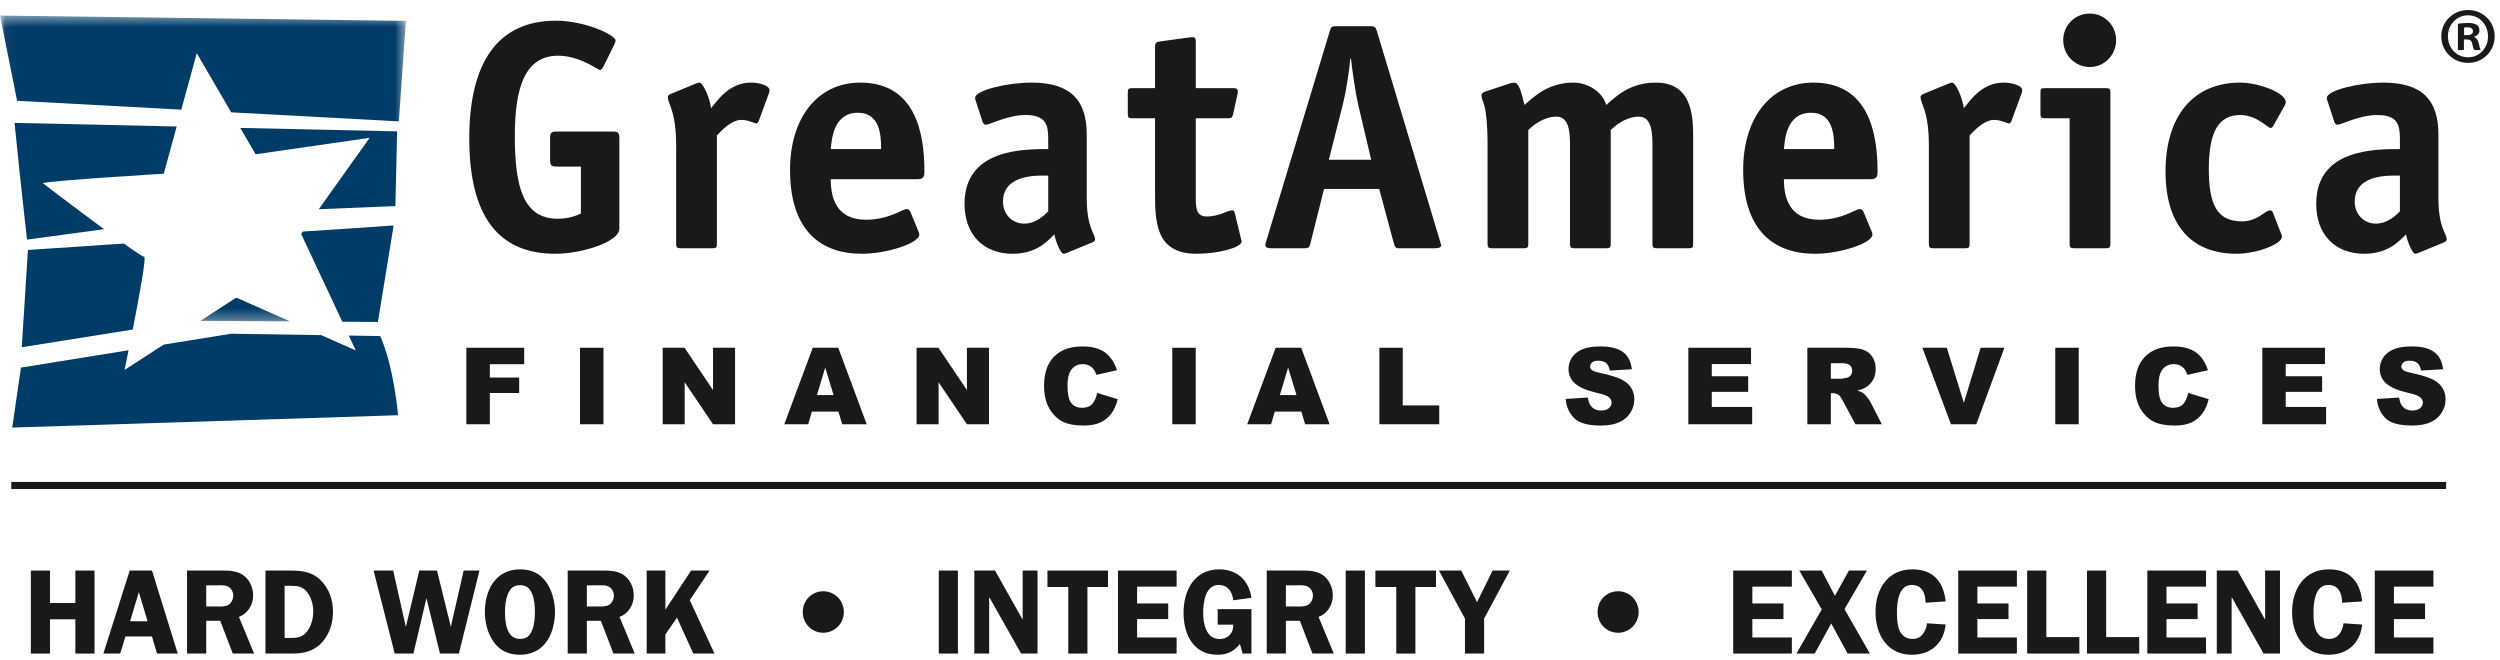 <svg width="231" height="61" viewBox="0 0 231 61" fill="none" xmlns="http://www.w3.org/2000/svg">
<g id="greatamerica-cedar-rapids-ia-logos-idrNy0-sfm 1" clip-path="url(#clip0_2658_9623)">
<g id="GFSClogo541">
<path id="Fill-1" fill-rule="evenodd" clip-rule="evenodd" d="M57.23 21.112C57.23 22.371 53.734 23.448 51.304 23.448C46.088 23.448 43.361 20.033 43.361 12.784C43.361 5.686 46.058 1.912 51.363 1.912C54.03 1.912 56.876 3.23 56.876 3.738C56.876 3.829 56.846 3.948 56.727 4.188L55.749 6.165C55.66 6.345 55.541 6.464 55.424 6.464C55.246 6.464 53.585 5.147 51.571 5.147C48.548 5.147 47.57 7.992 47.57 12.575C47.57 17.248 48.34 20.213 51.541 20.213C52.638 20.213 53.408 19.854 53.675 19.734V15.391H51.452C50.948 15.391 50.83 15.301 50.83 14.762V12.784C50.83 12.246 50.948 12.156 51.452 12.156H56.608C57.112 12.156 57.23 12.246 57.23 12.784V21.112Z" fill="#1A1919"/>
<path id="Fill-2" fill-rule="evenodd" clip-rule="evenodd" d="M66.241 22.519C66.241 22.849 66.182 22.939 65.826 22.939H62.892C62.537 22.939 62.477 22.849 62.477 22.519V13.474C62.477 10.179 61.706 9.64 61.706 8.95C61.706 8.831 61.825 8.741 61.974 8.681L64.226 7.752C64.344 7.722 64.493 7.633 64.612 7.633C64.968 7.633 65.56 8.98 65.707 9.999C66.27 9.31 67.367 7.633 69.382 7.633C70.242 7.633 71.101 7.932 71.101 8.322C71.101 8.442 71.072 8.561 71.043 8.622L70.124 11.138C70.094 11.227 70.005 11.407 69.886 11.407C69.708 11.407 69.175 11.078 68.493 11.078C67.575 11.078 66.627 12.096 66.241 12.515V22.519Z" fill="#1A1919"/>
<path id="Fill-3" fill-rule="evenodd" clip-rule="evenodd" d="M81.415 13.774C81.415 12.545 81.327 10.418 79.282 10.418C76.971 10.418 76.851 12.934 76.762 13.774H81.415ZM84.853 21.351C84.912 21.441 84.943 21.561 84.943 21.681C84.943 22.459 81.978 23.448 79.638 23.448C75.725 23.448 72.999 21.201 72.999 15.69C72.999 10.928 75.518 7.633 79.489 7.633C84.527 7.633 85.416 12.185 85.416 15.81C85.416 16.379 85.298 16.558 84.734 16.558H76.762C76.762 18.236 77.237 20.303 80.023 20.303C82.156 20.303 83.372 19.315 83.787 19.315C83.935 19.315 84.054 19.435 84.112 19.555L84.853 21.351Z" fill="#1A1919"/>
<path id="Fill-4" fill-rule="evenodd" clip-rule="evenodd" d="M96.857 16.229C96.116 16.229 92.678 15.989 92.678 18.625C92.678 19.794 93.509 20.663 94.635 20.663C95.731 20.663 96.502 19.883 96.857 19.525V16.229ZM98.665 23.328C98.547 23.359 98.399 23.448 98.279 23.448C98.013 23.448 97.568 22.401 97.421 21.651C96.827 22.251 95.79 23.448 93.567 23.448C90.841 23.448 89.123 21.651 89.123 18.835C89.123 13.774 94.516 13.774 96.857 13.774V12.845C96.857 11.496 96.62 10.628 94.753 10.628C93.093 10.628 91.463 11.526 91.078 11.526C90.929 11.526 90.811 11.347 90.781 11.227L90.189 9.4C90.129 9.28 90.1 9.16 90.1 9.04C90.1 8.352 93.033 7.633 95.316 7.633C99.02 7.633 100.414 9.34 100.414 12.456V18.236C100.414 21.141 101.184 21.531 101.184 22.13C101.184 22.251 101.066 22.34 100.917 22.401L98.665 23.328Z" fill="#1A1919"/>
<path id="Fill-5" fill-rule="evenodd" clip-rule="evenodd" d="M114.668 22.071C114.697 22.221 114.727 22.221 114.727 22.31C114.727 22.879 112.565 23.448 110.55 23.448C106.726 23.448 106.726 20.423 106.726 17.667V10.928H104.622C104.266 10.928 104.208 10.838 104.208 10.508V8.561C104.208 8.232 104.266 8.142 104.622 8.142H106.726V4.368C106.726 3.978 106.785 3.888 107.2 3.829L109.809 3.469C109.897 3.469 110.015 3.439 110.195 3.439C110.461 3.439 110.491 3.588 110.491 3.948V8.142H113.868C114.135 8.142 114.373 8.142 114.373 8.472C114.373 8.531 114.373 8.59 114.342 8.711L113.957 10.478C113.868 10.898 113.779 10.928 113.424 10.928H110.491V18.177C110.491 19.135 110.491 20.003 111.497 20.003C112.682 20.003 113.424 19.435 113.839 19.435C113.957 19.435 114.046 19.494 114.077 19.614L114.668 22.071Z" fill="#1A1919"/>
<path id="Fill-6" fill-rule="evenodd" clip-rule="evenodd" d="M125.483 9.609C125.216 8.441 124.98 6.674 124.83 5.416H124.771C124.652 6.674 124.386 8.411 124.089 9.609L122.786 14.761H126.698L125.483 9.609ZM121.127 22.31C121.008 22.849 120.948 22.939 120.504 22.939H117.511C117.126 22.939 116.947 22.878 116.917 22.669C116.917 22.519 117.006 22.28 117.037 22.16L122.874 2.87C122.994 2.48 123.024 2.42 123.527 2.42H126.609C127.054 2.42 127.113 2.54 127.232 2.9L133.04 22.22C133.07 22.34 133.158 22.579 133.158 22.699C133.158 22.878 132.864 22.939 132.565 22.939H129.247C128.95 22.939 128.891 22.849 128.744 22.31L127.439 17.458H122.342L121.127 22.31Z" fill="#1A1919"/>
<path id="Fill-7" fill-rule="evenodd" clip-rule="evenodd" d="M156.447 22.519C156.447 22.849 156.387 22.939 156.032 22.939H153.098C152.743 22.939 152.684 22.849 152.684 22.519V13.294C152.684 12.156 152.564 10.778 151.44 10.778C150.194 10.778 149.216 11.646 148.831 12.006V22.519C148.831 22.849 148.773 22.939 148.417 22.939H145.482C145.126 22.939 145.067 22.849 145.067 22.519V13.294C145.067 12.156 144.948 10.778 143.823 10.778C142.577 10.778 141.6 11.646 141.214 12.006V22.519C141.214 22.849 141.156 22.939 140.8 22.939H137.866C137.51 22.939 137.451 22.849 137.451 22.519V13.474C137.451 9.25 136.887 9.49 136.887 8.802C136.887 8.651 137.007 8.531 137.213 8.472L139.466 7.722C139.642 7.663 139.792 7.633 139.91 7.633C140.295 7.633 140.533 8.292 140.859 9.699C141.748 8.921 143.052 7.633 145.394 7.633C146.667 7.633 148.059 8.442 148.417 9.699C149.305 8.921 150.581 7.633 153.009 7.633C155.796 7.633 156.447 9.76 156.447 12.365V22.519Z" fill="#1A1919"/>
<path id="Fill-8" fill-rule="evenodd" clip-rule="evenodd" d="M169.484 13.774C169.484 12.545 169.396 10.418 167.352 10.418C165.039 10.418 164.92 12.934 164.833 13.774H169.484ZM172.923 21.351C172.982 21.441 173.011 21.561 173.011 21.681C173.011 22.459 170.048 23.448 167.707 23.448C163.794 23.448 161.069 21.201 161.069 15.69C161.069 10.928 163.588 7.633 167.558 7.633C172.598 7.633 173.486 12.185 173.486 15.81C173.486 16.379 173.366 16.558 172.804 16.558H164.833C164.833 18.236 165.306 20.303 168.091 20.303C170.225 20.303 171.44 19.315 171.855 19.315C172.003 19.315 172.121 19.435 172.181 19.555L172.923 21.351Z" fill="#1A1919"/>
<path id="Fill-9" fill-rule="evenodd" clip-rule="evenodd" d="M181.992 22.519C181.992 22.849 181.932 22.939 181.577 22.939H178.643C178.289 22.939 178.228 22.849 178.228 22.519V13.474C178.228 10.179 177.458 9.64 177.458 8.95C177.458 8.831 177.576 8.741 177.725 8.681L179.977 7.752C180.095 7.722 180.244 7.633 180.362 7.633C180.718 7.633 181.31 8.98 181.459 9.999C182.023 9.31 183.118 7.633 185.134 7.633C185.993 7.633 186.852 7.932 186.852 8.322C186.852 8.442 186.823 8.561 186.794 8.622L185.874 11.138C185.846 11.227 185.755 11.407 185.637 11.407C185.461 11.407 184.926 11.078 184.245 11.078C183.325 11.078 182.378 12.096 181.992 12.515V22.519Z" fill="#1A1919"/>
<path id="Fill-10" fill-rule="evenodd" clip-rule="evenodd" d="M193.101 6.195C191.739 6.195 190.641 5.086 190.641 3.709C190.641 2.331 191.739 1.252 193.101 1.252C194.435 1.252 195.531 2.331 195.531 3.709C195.531 5.086 194.435 6.195 193.101 6.195ZM194.998 22.519C194.998 22.849 194.939 22.939 194.583 22.939H191.649C191.292 22.939 191.234 22.849 191.234 22.519V10.928H188.952C188.596 10.928 188.537 10.838 188.537 10.508V8.561C188.537 8.232 188.596 8.142 188.952 8.142H194.583C194.939 8.142 194.998 8.232 194.998 8.561V22.519Z" fill="#1A1919"/>
<path id="Fill-11" fill-rule="evenodd" clip-rule="evenodd" d="M210.763 21.561C210.793 21.651 210.854 21.771 210.854 21.861C210.854 22.579 208.451 23.448 206.673 23.448C202.555 23.448 200.095 20.902 200.095 15.84C200.095 10.778 202.614 7.633 207 7.633C208.6 7.633 211.207 8.531 211.207 9.46C211.207 9.55 211.148 9.64 211.119 9.73L210.022 11.676C209.963 11.736 209.904 11.826 209.814 11.826C209.519 11.826 208.54 10.628 207 10.628C204.984 10.628 204.095 12.185 204.095 15.63C204.095 18.925 204.866 20.453 207.148 20.453C208.66 20.453 209.251 19.435 209.785 19.435C209.874 19.435 209.934 19.494 209.992 19.584L210.763 21.561Z" fill="#1A1919"/>
<path id="Fill-12" fill-rule="evenodd" clip-rule="evenodd" d="M221.752 16.229C221.012 16.229 217.575 15.989 217.575 18.625C217.575 19.794 218.406 20.663 219.53 20.663C220.626 20.663 221.398 19.883 221.752 19.525V16.229ZM223.561 23.328C223.442 23.359 223.294 23.448 223.175 23.448C222.908 23.448 222.464 22.401 222.317 21.651C221.723 22.251 220.687 23.448 218.463 23.448C215.736 23.448 214.018 21.651 214.018 18.835C214.018 13.774 219.412 13.774 221.752 13.774V12.845C221.752 11.496 221.515 10.628 219.649 10.628C217.988 10.628 216.36 11.526 215.974 11.526C215.827 11.526 215.707 11.347 215.678 11.227L215.085 9.4C215.025 9.28 214.997 9.16 214.997 9.04C214.997 8.352 217.93 7.633 220.212 7.633C223.917 7.633 225.31 9.34 225.31 12.456V18.236C225.31 21.141 226.079 21.531 226.079 22.13C226.079 22.251 225.962 22.34 225.813 22.401L223.561 23.328Z" fill="#1A1919"/>
<path id="Fill-13" fill-rule="evenodd" clip-rule="evenodd" d="M2.011 32.085L12.264 30.449C12.859 27.431 13.55 23.69 13.313 23.719C13.205 23.732 12.461 23.233 11.438 22.503L2.581 23.096L2.011 32.085Z" fill="#003C68"/>
<path id="Fill-14" fill-rule="evenodd" clip-rule="evenodd" d="M36.371 20.835L27.983 21.396L27.827 21.615L31.631 29.727L34.919 29.748L36.371 20.835Z" fill="#003C68"/>
<path id="Fill-15" fill-rule="evenodd" clip-rule="evenodd" d="M32.23 31.006L32.873 32.378L29.679 30.966L21.369 30.836L15.127 31.841L11.507 34.185C11.507 34.185 11.661 33.446 11.881 32.363L1.935 33.965L1.129 39.508L36.779 38.367C36.779 38.367 36.424 33.987 35.134 31.052L32.23 31.006Z" fill="#003C68"/>
<g id="Group-19">
<g id="Mask group">
<mask id="mask0_2658_9623" style="mask-type:luminance" maskUnits="userSpaceOnUse" x="0" y="1" width="38" height="29">
<g id="Group">
<path id="Vector" d="M0.039 1.438H37.505V29.698H0.039V1.438Z" fill="white"/>
</g>
</mask>
<g mask="url(#mask0_2658_9623)">
<path id="Fill-16" fill-rule="evenodd" clip-rule="evenodd" d="M21.83 27.5L18.515 29.646L26.807 29.698L21.83 27.5Z" fill="#003C68"/>
</g>
</g>
<g id="Mask group_2">
<mask id="mask1_2658_9623" style="mask-type:luminance" maskUnits="userSpaceOnUse" x="0" y="1" width="38" height="29">
<g id="Group_2">
<path id="Vector_2" d="M0.039 1.438H37.505V29.698H0.039V1.438Z" fill="white"/>
</g>
</mask>
<g mask="url(#mask1_2658_9623)">
<path id="Fill-18" fill-rule="evenodd" clip-rule="evenodd" d="M0 1.438L1.581 9.313L16.752 10.132L18.181 4.913L21.362 10.38L36.855 11.216L37.505 1.928L0 1.438Z" fill="#003C68"/>
</g>
</g>
</g>
<path id="Fill-20" fill-rule="evenodd" clip-rule="evenodd" d="M36.694 12.139L22.199 11.818L23.617 14.255L34.156 12.734L29.455 19.331L36.532 19.042L36.694 12.139Z" fill="#003C68"/>
<path id="Fill-21" fill-rule="evenodd" clip-rule="evenodd" d="M1.829 16.085L2.495 22.14L9.612 21.176C6.992 19.246 3.947 16.922 3.947 16.922C4.988 16.659 15.131 16.052 15.131 16.052L16.326 11.688L1.345 11.356L1.829 16.085Z" fill="#003C68"/>
<path id="Fill-22" fill-rule="evenodd" clip-rule="evenodd" d="M8.735 60.388H6.965V57.225H4.62V60.388H2.851V52.719H4.62V55.716H6.965V52.719H8.735V60.388Z" fill="#1A1919"/>
<path id="Fill-23" fill-rule="evenodd" clip-rule="evenodd" d="M14.044 52.719H11.986L9.553 60.388H11.113L11.588 58.812H14.044L14.508 60.388H16.422L14.044 52.719ZM12.019 57.404L12.827 54.709L13.634 57.404H12.019Z" fill="#1A1919"/>
<path id="Fill-24" fill-rule="evenodd" clip-rule="evenodd" d="M19.054 57.359H20.348L21.509 60.388H23.478L22.074 57.001C22.892 56.7 23.39 55.895 23.39 55.023C23.39 54.274 23.047 53.525 22.427 53.111C21.842 52.732 21.156 52.719 20.481 52.719H17.284V60.388H19.054V57.359ZM19.054 54.084H19.983C20.315 54.084 20.824 54.039 21.122 54.229C21.377 54.385 21.554 54.709 21.554 55.012C21.554 55.347 21.399 55.704 21.111 55.883C20.791 56.073 20.392 56.04 20.027 56.04H19.054V54.084Z" fill="#1A1919"/>
<path id="Fill-25" fill-rule="evenodd" clip-rule="evenodd" d="M24.529 52.719V60.388H27.029C28.102 60.388 29.031 60.164 29.783 59.326C30.458 58.556 30.767 57.56 30.767 56.531C30.767 55.425 30.413 54.363 29.595 53.581C28.765 52.787 27.825 52.719 26.73 52.719H24.529ZM26.299 54.129H26.907C27.538 54.129 27.991 54.206 28.401 54.744C28.765 55.224 28.942 55.872 28.942 56.476C28.942 57.046 28.821 57.638 28.522 58.13C28.112 58.801 27.637 58.946 26.896 58.946H26.299V54.129Z" fill="#1A1919"/>
<path id="Fill-26" fill-rule="evenodd" clip-rule="evenodd" d="M42.402 60.388H40.654L39.416 55.313H39.394L38.199 60.388H36.473L34.516 52.719H36.33L37.403 57.504L37.491 57.884H37.513L38.741 52.719H40.378L41.649 57.884H41.672L41.738 57.549L42.844 52.719H44.304L42.402 60.388Z" fill="#1A1919"/>
<path id="Fill-27" fill-rule="evenodd" clip-rule="evenodd" d="M48.054 60.5C49.083 60.5 49.978 60.075 50.564 59.204C51.051 58.477 51.284 57.415 51.284 56.542C51.284 55.616 51.007 54.531 50.466 53.781C49.856 52.943 49.06 52.608 48.054 52.608C45.808 52.608 44.802 54.508 44.802 56.542C44.802 57.504 45.045 58.499 45.599 59.292C46.195 60.143 47.025 60.5 48.054 60.5ZM48.054 54.072C48.607 54.072 48.928 54.307 49.149 54.821C49.37 55.336 49.425 55.996 49.425 56.554C49.425 57.057 49.37 57.694 49.193 58.164C48.994 58.734 48.662 59.036 48.054 59.036C46.804 59.036 46.66 57.504 46.66 56.542C46.66 56.062 46.726 55.403 46.903 54.944C47.114 54.385 47.445 54.072 48.054 54.072Z" fill="#1A1919"/>
<path id="Fill-28" fill-rule="evenodd" clip-rule="evenodd" d="M54.225 57.359H55.52L56.681 60.388H58.649L57.245 57.001C58.063 56.7 58.561 55.895 58.561 55.023C58.561 54.274 58.218 53.525 57.599 53.111C57.012 52.732 56.327 52.719 55.651 52.719H52.456V60.388H54.225V57.359ZM54.225 54.084H55.155C55.486 54.084 55.995 54.039 56.294 54.229C56.548 54.385 56.725 54.709 56.725 55.012C56.725 55.347 56.57 55.704 56.283 55.883C55.962 56.073 55.564 56.04 55.199 56.04H54.225V54.084Z" fill="#1A1919"/>
<path id="Fill-29" fill-rule="evenodd" clip-rule="evenodd" d="M61.481 56.33L63.858 52.719H65.562L63.737 55.458L66.016 60.388H64.058L62.554 57.069L61.481 58.622V60.388H59.755V52.719H61.481V56.33Z" fill="#1A1919"/>
<path id="Fill-30" fill-rule="evenodd" clip-rule="evenodd" d="M76.069 58.466C75.018 58.466 74.177 57.628 74.177 56.554C74.166 55.481 75.008 54.631 76.069 54.631C77.12 54.631 77.971 55.481 77.971 56.554C77.971 57.615 77.12 58.466 76.069 58.466Z" fill="#1A1919"/>
<path id="Fill-31" fill-rule="evenodd" clip-rule="evenodd" d="M86.742 60.388H88.511V52.719H86.742V60.388Z" fill="#1A1919"/>
<path id="Fill-32" fill-rule="evenodd" clip-rule="evenodd" d="M95.867 60.388H94.351L91.442 55.235H91.398V60.388H90.027V52.719H91.941L94.473 57.225H94.495V52.719H95.867V60.388Z" fill="#1A1919"/>
<path id="Fill-33" fill-rule="evenodd" clip-rule="evenodd" d="M102.38 54.239H100.479V60.388H98.709V54.239H96.785V52.719H102.38V54.239Z" fill="#1A1919"/>
<path id="Fill-34" fill-rule="evenodd" clip-rule="evenodd" d="M105.068 54.206V55.76H107.944V57.203H105.068V58.902H108.718V60.388H103.298V52.719H108.718V54.206H105.068Z" fill="#1A1919"/>
<path id="Fill-35" fill-rule="evenodd" clip-rule="evenodd" d="M112.513 57.717V56.286H115.631V60.388H114.824L114.569 59.506C114.005 60.199 113.386 60.5 112.501 60.5C110.278 60.5 109.36 58.633 109.36 56.621C109.36 54.542 110.366 52.608 112.656 52.608C114.292 52.608 115.399 53.614 115.631 55.235L113.95 55.47C113.873 54.698 113.463 54.05 112.611 54.05C111.361 54.05 111.174 55.693 111.174 56.644C111.174 57.638 111.45 59.047 112.689 59.047C113.463 59.047 113.993 58.499 113.95 57.717H112.513Z" fill="#1A1919"/>
<path id="Fill-36" fill-rule="evenodd" clip-rule="evenodd" d="M118.816 57.359H120.11L121.271 60.388H123.24L121.835 57.001C122.654 56.7 123.152 55.895 123.152 55.023C123.152 54.274 122.808 53.525 122.19 53.111C121.603 52.732 120.917 52.719 120.242 52.719H117.046V60.388H118.816V57.359ZM118.816 54.084H119.745C120.076 54.084 120.586 54.039 120.884 54.229C121.139 54.385 121.315 54.709 121.315 55.012C121.315 55.347 121.161 55.704 120.873 55.883C120.553 56.073 120.154 56.04 119.789 56.04H118.816V54.084Z" fill="#1A1919"/>
<path id="Fill-37" fill-rule="evenodd" clip-rule="evenodd" d="M124.345 60.388H126.116V52.719H124.345V60.388Z" fill="#1A1919"/>
<path id="Fill-38" fill-rule="evenodd" clip-rule="evenodd" d="M132.685 54.239H130.783V60.388H129.014V54.239H127.088V52.719H132.685V54.239Z" fill="#1A1919"/>
<path id="Fill-39" fill-rule="evenodd" clip-rule="evenodd" d="M137.132 57.158V60.388H135.362V57.158L132.961 52.719H135.018L136.479 55.637L137.917 52.719H139.509L137.132 57.158Z" fill="#1A1919"/>
<path id="Fill-40" fill-rule="evenodd" clip-rule="evenodd" d="M149.508 58.466C148.457 58.466 147.617 57.628 147.617 56.554C147.606 55.481 148.446 54.631 149.508 54.631C150.559 54.631 151.41 55.481 151.41 56.554C151.41 57.615 150.559 58.466 149.508 58.466Z" fill="#1A1919"/>
<path id="Fill-41" fill-rule="evenodd" clip-rule="evenodd" d="M161.918 54.206V55.76H164.793V57.203H161.918V58.902H165.567V60.388H160.147V52.719H165.567V54.206H161.918Z" fill="#1A1919"/>
<path id="Fill-42" fill-rule="evenodd" clip-rule="evenodd" d="M170.433 56.286L172.777 60.388H170.721L169.205 57.605L167.679 60.388H165.987L168.332 56.307L166.253 52.719H168.321L169.548 55.057L170.842 52.719H172.501L170.433 56.286Z" fill="#1A1919"/>
<path id="Fill-43" fill-rule="evenodd" clip-rule="evenodd" d="M177.922 55.693C177.91 54.844 177.622 54.05 176.648 54.05C175.399 54.05 175.278 55.704 175.278 56.632C175.278 57.684 175.399 59.036 176.738 59.036C177.567 59.036 177.955 58.332 178.054 57.594L179.779 57.705C179.591 59.46 178.396 60.5 176.648 60.5C174.393 60.5 173.298 58.645 173.298 56.554C173.298 54.43 174.426 52.608 176.705 52.608C178.607 52.608 179.58 53.726 179.779 55.571L177.922 55.693Z" fill="#1A1919"/>
<path id="Fill-44" fill-rule="evenodd" clip-rule="evenodd" d="M182.711 54.206V55.76H185.586V57.203H182.711V58.902H186.36V60.388H180.939V52.719H186.36V54.206H182.711Z" fill="#1A1919"/>
<path id="Fill-45" fill-rule="evenodd" clip-rule="evenodd" d="M192.133 58.868V60.388H187.31V52.719H189.081V58.868H192.133Z" fill="#1A1919"/>
<path id="Fill-46" fill-rule="evenodd" clip-rule="evenodd" d="M197.663 58.868V60.388H192.84V52.719H194.611V58.868H197.663Z" fill="#1A1919"/>
<path id="Fill-47" fill-rule="evenodd" clip-rule="evenodd" d="M200.185 54.206V55.76H203.06V57.203H200.185V58.902H203.835V60.388H198.415V52.719H203.835V54.206H200.185Z" fill="#1A1919"/>
<path id="Fill-48" fill-rule="evenodd" clip-rule="evenodd" d="M210.67 60.388H209.154L206.245 55.235H206.202V60.388H204.831V52.719H206.744L209.276 57.225H209.298V52.719H210.67V60.388Z" fill="#1A1919"/>
<path id="Fill-49" fill-rule="evenodd" clip-rule="evenodd" d="M216.411 55.693C216.399 54.844 216.111 54.05 215.137 54.05C213.888 54.05 213.766 55.704 213.766 56.632C213.766 57.684 213.888 59.036 215.226 59.036C216.056 59.036 216.443 58.332 216.543 57.594L218.268 57.705C218.08 59.46 216.885 60.5 215.137 60.5C212.882 60.5 211.787 58.645 211.787 56.554C211.787 54.43 212.915 52.608 215.193 52.608C217.096 52.608 218.069 53.726 218.268 55.571L216.411 55.693Z" fill="#1A1919"/>
<path id="Fill-50" fill-rule="evenodd" clip-rule="evenodd" d="M221.198 54.206V55.76H224.075V57.203H221.198V58.902H224.849V60.388H219.43V52.719H224.849V54.206H221.198Z" fill="#1A1919"/>
<path id="Fill-51" fill-rule="evenodd" clip-rule="evenodd" d="M1.043 45.183H226.021V44.531H1.043V45.183Z" fill="#1A1919"/>
<path id="Fill-52" fill-rule="evenodd" clip-rule="evenodd" d="M43.092 32.132H48.435V33.651H45.262V34.885H47.972V36.312H45.262V39.201H43.092V32.132Z" fill="#1A1919"/>
<path id="Fill-53" fill-rule="evenodd" clip-rule="evenodd" d="M53.593 39.201H55.759V32.132H53.593V39.201Z" fill="#1A1919"/>
<path id="Fill-54" fill-rule="evenodd" clip-rule="evenodd" d="M61.232 32.132H63.25L65.883 36.043V32.132H67.921V39.201H65.883L63.264 35.32V39.201H61.232V32.132Z" fill="#1A1919"/>
<path id="Fill-55" fill-rule="evenodd" clip-rule="evenodd" d="M77.022 36.505L76.249 33.964L75.486 36.505H77.022ZM77.47 38.034H75.016L74.676 39.201H72.468L75.097 32.132H77.455L80.083 39.201H77.82L77.47 38.034Z" fill="#1A1919"/>
<path id="Fill-56" fill-rule="evenodd" clip-rule="evenodd" d="M84.692 32.132H86.71L89.344 36.043V32.132H91.382V39.201H89.344L86.725 35.32V39.201H84.692V32.132Z" fill="#1A1919"/>
<path id="Fill-57" fill-rule="evenodd" clip-rule="evenodd" d="M101.382 36.307L103.274 36.886C103.149 37.423 102.948 37.871 102.674 38.231C102.401 38.591 102.061 38.863 101.655 39.046C101.25 39.23 100.734 39.321 100.108 39.321C99.347 39.321 98.726 39.209 98.244 38.986C97.762 38.763 97.347 38.37 96.997 37.808C96.647 37.246 96.472 36.526 96.472 35.649C96.472 34.48 96.78 33.581 97.395 32.954C98.01 32.325 98.882 32.01 100.008 32.01C100.888 32.01 101.581 32.191 102.085 32.551C102.589 32.911 102.964 33.464 103.208 34.209L101.301 34.639C101.233 34.424 101.163 34.266 101.09 34.166C100.969 33.999 100.821 33.87 100.646 33.78C100.472 33.69 100.277 33.645 100.06 33.645C99.57 33.645 99.195 33.844 98.934 34.242C98.736 34.538 98.638 35.002 98.638 35.634C98.638 36.418 98.756 36.955 98.991 37.246C99.227 37.536 99.556 37.681 99.984 37.681C100.397 37.681 100.709 37.564 100.921 37.329C101.132 37.095 101.286 36.754 101.382 36.307Z" fill="#1A1919"/>
<path id="Fill-58" fill-rule="evenodd" clip-rule="evenodd" d="M108.319 39.201H110.484V32.132H108.319V39.201Z" fill="#1A1919"/>
<path id="Fill-59" fill-rule="evenodd" clip-rule="evenodd" d="M119.795 36.505L119.022 33.964L118.26 36.505H119.795ZM120.244 38.034H117.79L117.448 39.201H115.242L117.87 32.132H120.229L122.857 39.201H120.593L120.244 38.034Z" fill="#1A1919"/>
<path id="Fill-60" fill-rule="evenodd" clip-rule="evenodd" d="M127.453 32.132H129.613V37.46H132.986V39.201H127.453V32.132Z" fill="#1A1919"/>
<path id="Fill-61" fill-rule="evenodd" clip-rule="evenodd" d="M144.667 36.862L146.723 36.732C146.767 37.069 146.858 37.327 146.995 37.503C147.217 37.79 147.535 37.932 147.949 37.932C148.257 37.932 148.495 37.859 148.662 37.714C148.829 37.567 148.912 37.397 148.912 37.204C148.912 37.021 148.833 36.857 148.674 36.712C148.515 36.568 148.146 36.431 147.567 36.303C146.619 36.087 145.943 35.801 145.539 35.443C145.132 35.087 144.93 34.633 144.93 34.08C144.93 33.717 145.033 33.373 145.241 33.05C145.449 32.726 145.763 32.473 146.181 32.287C146.6 32.103 147.172 32.01 147.901 32.01C148.795 32.01 149.477 32.178 149.945 32.515C150.414 32.85 150.693 33.385 150.783 34.118L148.746 34.238C148.691 33.92 148.578 33.689 148.404 33.544C148.231 33.399 147.992 33.328 147.687 33.328C147.435 33.328 147.246 33.381 147.118 33.488C146.992 33.596 146.927 33.727 146.927 33.883C146.927 33.995 146.98 34.096 147.085 34.185C147.187 34.279 147.429 34.366 147.81 34.446C148.755 34.652 149.432 34.86 149.84 35.07C150.249 35.281 150.547 35.542 150.733 35.854C150.919 36.166 151.012 36.515 151.012 36.9C151.012 37.354 150.887 37.771 150.639 38.153C150.392 38.537 150.045 38.827 149.599 39.024C149.155 39.223 148.593 39.321 147.915 39.321C146.726 39.321 145.902 39.09 145.444 38.627C144.986 38.163 144.726 37.575 144.667 36.862Z" fill="#1A1919"/>
<path id="Fill-62" fill-rule="evenodd" clip-rule="evenodd" d="M156.002 32.132H161.795V33.64H158.168V34.765H161.532V36.207H158.168V37.6H161.899V39.201H156.002V32.132Z" fill="#1A1919"/>
<path id="Fill-63" fill-rule="evenodd" clip-rule="evenodd" d="M169.171 34.997H170.082C170.181 34.997 170.372 34.964 170.655 34.9C170.798 34.87 170.915 34.797 171.005 34.677C171.097 34.559 171.141 34.422 171.141 34.268C171.141 34.039 171.07 33.864 170.927 33.743C170.784 33.62 170.515 33.559 170.12 33.559H169.171V34.997ZM167 39.201V32.132H170.603C171.27 32.132 171.781 32.19 172.134 32.305C172.487 32.421 172.771 32.635 172.987 32.949C173.204 33.262 173.312 33.644 173.312 34.094C173.312 34.486 173.229 34.825 173.063 35.11C172.898 35.394 172.671 35.624 172.381 35.801C172.197 35.914 171.944 36.006 171.623 36.081C171.879 36.167 172.067 36.254 172.185 36.341C172.265 36.4 172.379 36.523 172.53 36.713C172.682 36.903 172.782 37.049 172.834 37.152L173.88 39.201H171.439L170.283 37.04C170.136 36.76 170.006 36.58 169.891 36.495C169.735 36.386 169.559 36.331 169.362 36.331H169.171V39.201H167Z" fill="#1A1919"/>
<path id="Fill-64" fill-rule="evenodd" clip-rule="evenodd" d="M177.626 32.132H179.885L181.459 37.219L183.012 32.132H185.207L182.609 39.201H180.267L177.626 32.132Z" fill="#1A1919"/>
<path id="Fill-65" fill-rule="evenodd" clip-rule="evenodd" d="M189.907 39.201H192.073V32.132H189.907V39.201Z" fill="#1A1919"/>
<path id="Fill-66" fill-rule="evenodd" clip-rule="evenodd" d="M202.188 36.307L204.082 36.886C203.955 37.423 203.755 37.871 203.481 38.231C203.207 38.591 202.867 38.863 202.462 39.046C202.057 39.23 201.541 39.321 200.914 39.321C200.154 39.321 199.533 39.209 199.051 38.986C198.569 38.763 198.153 38.37 197.803 37.808C197.454 37.246 197.279 36.526 197.279 35.649C197.279 34.48 197.587 33.581 198.202 32.954C198.817 32.325 199.688 32.01 200.813 32.01C201.694 32.01 202.387 32.191 202.892 32.551C203.396 32.911 203.77 33.464 204.015 34.209L202.107 34.639C202.04 34.424 201.969 34.266 201.896 34.166C201.775 33.999 201.628 33.87 201.454 33.78C201.278 33.69 201.083 33.645 200.866 33.645C200.376 33.645 200.002 33.844 199.74 34.242C199.543 34.538 199.445 35.002 199.445 35.634C199.445 36.418 199.562 36.955 199.798 37.246C200.033 37.536 200.364 37.681 200.79 37.681C201.203 37.681 201.516 37.564 201.728 37.329C201.939 37.095 202.093 36.754 202.188 36.307Z" fill="#1A1919"/>
<path id="Fill-67" fill-rule="evenodd" clip-rule="evenodd" d="M209.036 32.132H214.827V33.64H211.201V34.765H214.565V36.207H211.201V37.6H214.932V39.201H209.036V32.132Z" fill="#1A1919"/>
<path id="Fill-68" fill-rule="evenodd" clip-rule="evenodd" d="M219.626 36.862L221.683 36.732C221.727 37.069 221.818 37.327 221.955 37.503C222.178 37.79 222.495 37.932 222.91 37.932C223.217 37.932 223.455 37.859 223.622 37.714C223.789 37.567 223.873 37.397 223.873 37.204C223.873 37.021 223.793 36.857 223.634 36.712C223.475 36.568 223.106 36.431 222.528 36.303C221.579 36.087 220.903 35.801 220.5 35.443C220.092 35.087 219.89 34.633 219.89 34.08C219.89 33.717 219.993 33.373 220.201 33.05C220.41 32.726 220.723 32.473 221.141 32.287C221.56 32.103 222.133 32.01 222.861 32.01C223.755 32.01 224.437 32.178 224.905 32.515C225.375 32.85 225.653 33.385 225.743 34.118L223.706 34.238C223.652 33.92 223.539 33.689 223.364 33.544C223.191 33.399 222.952 33.328 222.647 33.328C222.395 33.328 222.206 33.381 222.079 33.488C221.952 33.596 221.888 33.727 221.888 33.883C221.888 33.995 221.94 34.096 222.046 34.185C222.147 34.279 222.389 34.366 222.77 34.446C223.715 34.652 224.392 34.86 224.8 35.07C225.21 35.281 225.507 35.542 225.693 35.854C225.879 36.166 225.971 36.515 225.971 36.9C225.971 37.354 225.848 37.771 225.6 38.153C225.352 38.537 225.005 38.827 224.559 39.024C224.115 39.223 223.553 39.321 222.875 39.321C221.686 39.321 220.863 39.09 220.405 38.627C219.947 38.163 219.687 37.575 219.626 36.862Z" fill="#1A1919"/>
<path id="Fill-69" fill-rule="evenodd" clip-rule="evenodd" d="M227.682 3.249H227.946C228.253 3.249 228.501 3.146 228.501 2.895C228.501 2.672 228.341 2.524 227.99 2.524C227.843 2.524 227.74 2.539 227.682 2.554V3.249ZM227.667 4.626H227.111V2.199C227.331 2.154 227.638 2.124 228.033 2.124C228.487 2.124 228.692 2.199 228.868 2.303C228.999 2.406 229.102 2.599 229.102 2.835C229.102 3.101 228.897 3.309 228.604 3.398V3.427C228.839 3.516 228.97 3.693 229.043 4.018C229.116 4.389 229.161 4.537 229.219 4.626H228.619C228.546 4.537 228.501 4.315 228.428 4.034C228.385 3.767 228.238 3.649 227.931 3.649H227.667V4.626ZM226.188 3.353C226.188 4.433 226.979 5.292 228.062 5.292C229.116 5.292 229.893 4.433 229.893 3.368C229.893 2.288 229.116 1.414 228.048 1.414C226.979 1.414 226.188 2.288 226.188 3.353ZM230.508 3.353C230.508 4.729 229.439 5.81 228.048 5.81C226.671 5.81 225.574 4.729 225.574 3.353C225.574 2.007 226.671 0.926 228.048 0.926C229.439 0.926 230.508 2.007 230.508 3.353Z" fill="#1A1919"/>
</g>
</g>
<defs>
<clipPath id="clip0_2658_9623">
<rect width="231" height="60" fill="white" transform="translate(0 0.5)"/>
</clipPath>
</defs>
</svg>
